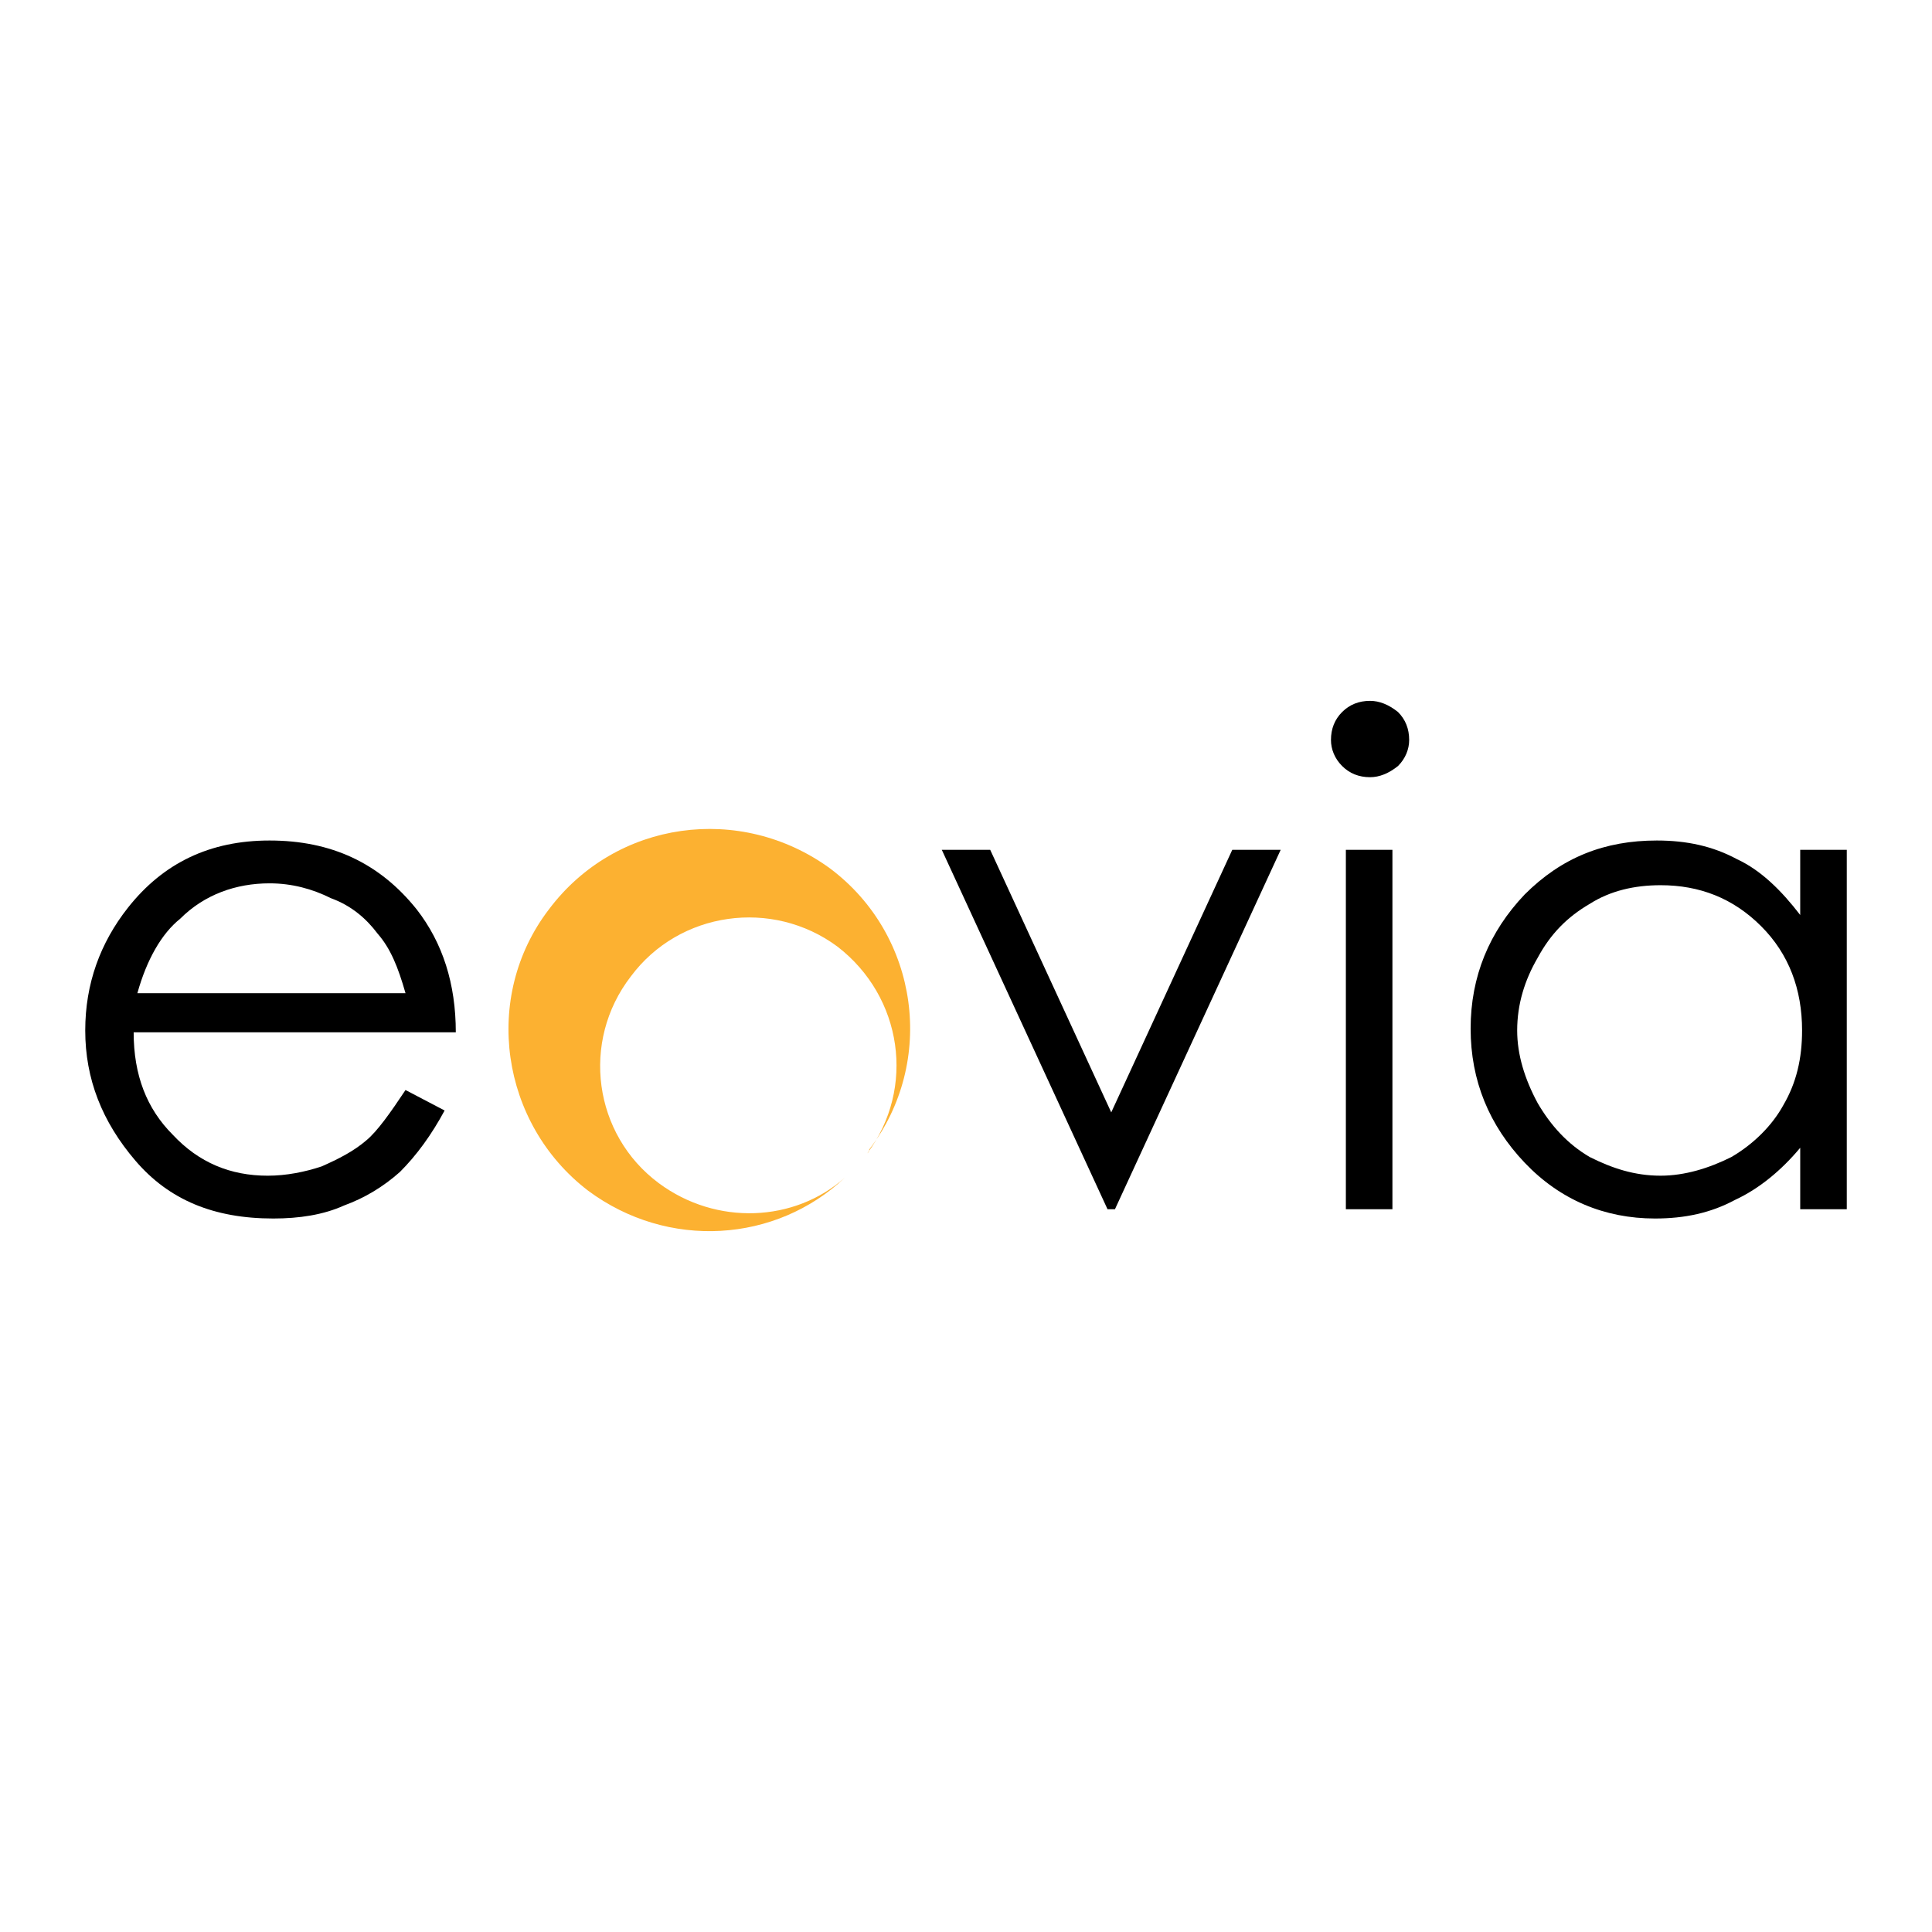 <?xml version="1.0" encoding="utf-8"?>
<!-- Generator: Adobe Illustrator 13.0.0, SVG Export Plug-In . SVG Version: 6.00 Build 14948)  -->
<!DOCTYPE svg PUBLIC "-//W3C//DTD SVG 1.0//EN" "http://www.w3.org/TR/2001/REC-SVG-20010904/DTD/svg10.dtd">
<svg version="1.0" id="Layer_1" xmlns="http://www.w3.org/2000/svg" xmlns:xlink="http://www.w3.org/1999/xlink" x="0px" y="0px"
	 width="192.756px" height="192.756px" viewBox="0 0 192.756 192.756" enable-background="new 0 0 192.756 192.756"
	 xml:space="preserve">
<g>
	<polygon fill-rule="evenodd" clip-rule="evenodd" fill="#FFFFFF" points="0,0 192.756,0 192.756,192.756 0,192.756 0,0 	"/>
	<polygon fill-rule="evenodd" clip-rule="evenodd" points="93.963,84.787 98.793,84.787 110.869,110.982 122.944,84.787 
		127.774,84.787 111.24,120.643 110.497,120.643 93.963,84.787 	"/>
	<path fill-rule="evenodd" clip-rule="evenodd" d="M136.692,69.924c0.929,0,1.857,0.372,2.787,1.114
		c0.742,0.743,1.114,1.672,1.114,2.787c0,0.929-0.372,1.857-1.114,2.601c-0.93,0.743-1.858,1.115-2.787,1.115
		c-1.114,0-2.044-0.372-2.787-1.115s-1.114-1.672-1.114-2.601c0-1.115,0.371-2.044,1.114-2.787
		C134.648,70.296,135.578,69.924,136.692,69.924L136.692,69.924L136.692,69.924z M134.277,84.787h4.645v35.856h-4.645V84.787
		L134.277,84.787z"/>
	<path fill-rule="evenodd" clip-rule="evenodd" d="M175.706,92.404c2.787,2.786,4.087,6.317,4.087,10.403
		c0,2.787-0.557,5.203-1.857,7.432c-1.115,2.043-2.973,3.902-5.202,5.201c-2.229,1.115-4.645,1.859-7.06,1.859
		c-2.601,0-4.83-0.744-7.06-1.859c-2.229-1.299-3.901-3.158-5.202-5.387c-1.3-2.416-2.043-4.83-2.043-7.246
		c0-2.6,0.743-5.016,2.043-7.245c1.301-2.415,2.973-4.087,5.202-5.387c2.044-1.301,4.459-1.858,7.06-1.858
		C169.575,88.316,172.919,89.617,175.706,92.404L175.706,92.404L175.706,92.404z M179.607,84.787v6.502
		c-1.857-2.415-3.901-4.458-6.316-5.573c-2.415-1.3-5.017-1.858-7.988-1.858c-5.202,0-9.475,1.672-13.19,5.388
		c-3.53,3.716-5.388,8.175-5.388,13.376c0,5.203,1.857,9.66,5.388,13.377c3.529,3.715,7.988,5.572,13.005,5.572
		c2.972,0,5.573-0.557,7.988-1.857c2.415-1.115,4.645-2.973,6.502-5.201v6.131h4.645V84.787H179.607L179.607,84.787z"/>
	<path fill-rule="evenodd" clip-rule="evenodd" fill="#FCB131" d="M65.724,118.041c-6.502-4.83-7.803-14.119-2.787-20.621
		c4.831-6.503,14.119-7.803,20.622-2.973c6.502,5.016,7.803,14.119,2.973,20.621c0.186-0.186,0.186-0.186,0.186-0.371
		c6.688-8.732,5.016-21.365-3.902-28.053c-8.917-6.502-21.365-4.83-28.053,4.087c-6.688,8.731-4.83,21.364,3.901,28.054
		c7.989,5.943,18.764,5.201,25.638-1.301C79.286,121.943,71.483,122.314,65.724,118.041L65.724,118.041z"/>
	<path fill-rule="evenodd" clip-rule="evenodd" d="M13.706,99.092c0.929-3.344,2.415-5.945,4.273-7.431
		c2.415-2.416,5.573-3.53,8.917-3.53c2.229,0,4.273,0.558,6.131,1.486c2.043,0.743,3.529,2.044,4.644,3.53
		c1.3,1.486,2.044,3.344,2.787,5.945H13.706L13.706,99.092L13.706,99.092z M36.557,113.768c-1.3,1.115-2.787,1.859-4.458,2.602
		c-1.672,0.557-3.53,0.93-5.388,0.93c-3.715,0-6.874-1.301-9.475-4.088c-2.601-2.602-3.901-5.945-3.901-10.219h32.14
		c0-4.83-1.3-8.917-3.901-12.261c-3.716-4.645-8.546-6.874-14.677-6.874c-5.945,0-10.59,2.229-14.12,6.688
		c-2.787,3.53-4.273,7.616-4.273,12.261c0,4.83,1.672,9.104,5.016,13.006c3.344,3.9,7.803,5.758,13.748,5.758
		c2.601,0,5.016-0.371,7.059-1.299c2.044-0.744,3.902-1.859,5.574-3.346c1.672-1.672,3.158-3.715,4.458-6.131l-3.901-2.043
		C38.972,110.982,37.671,112.84,36.557,113.768L36.557,113.768z"/>
</g>
</svg>
